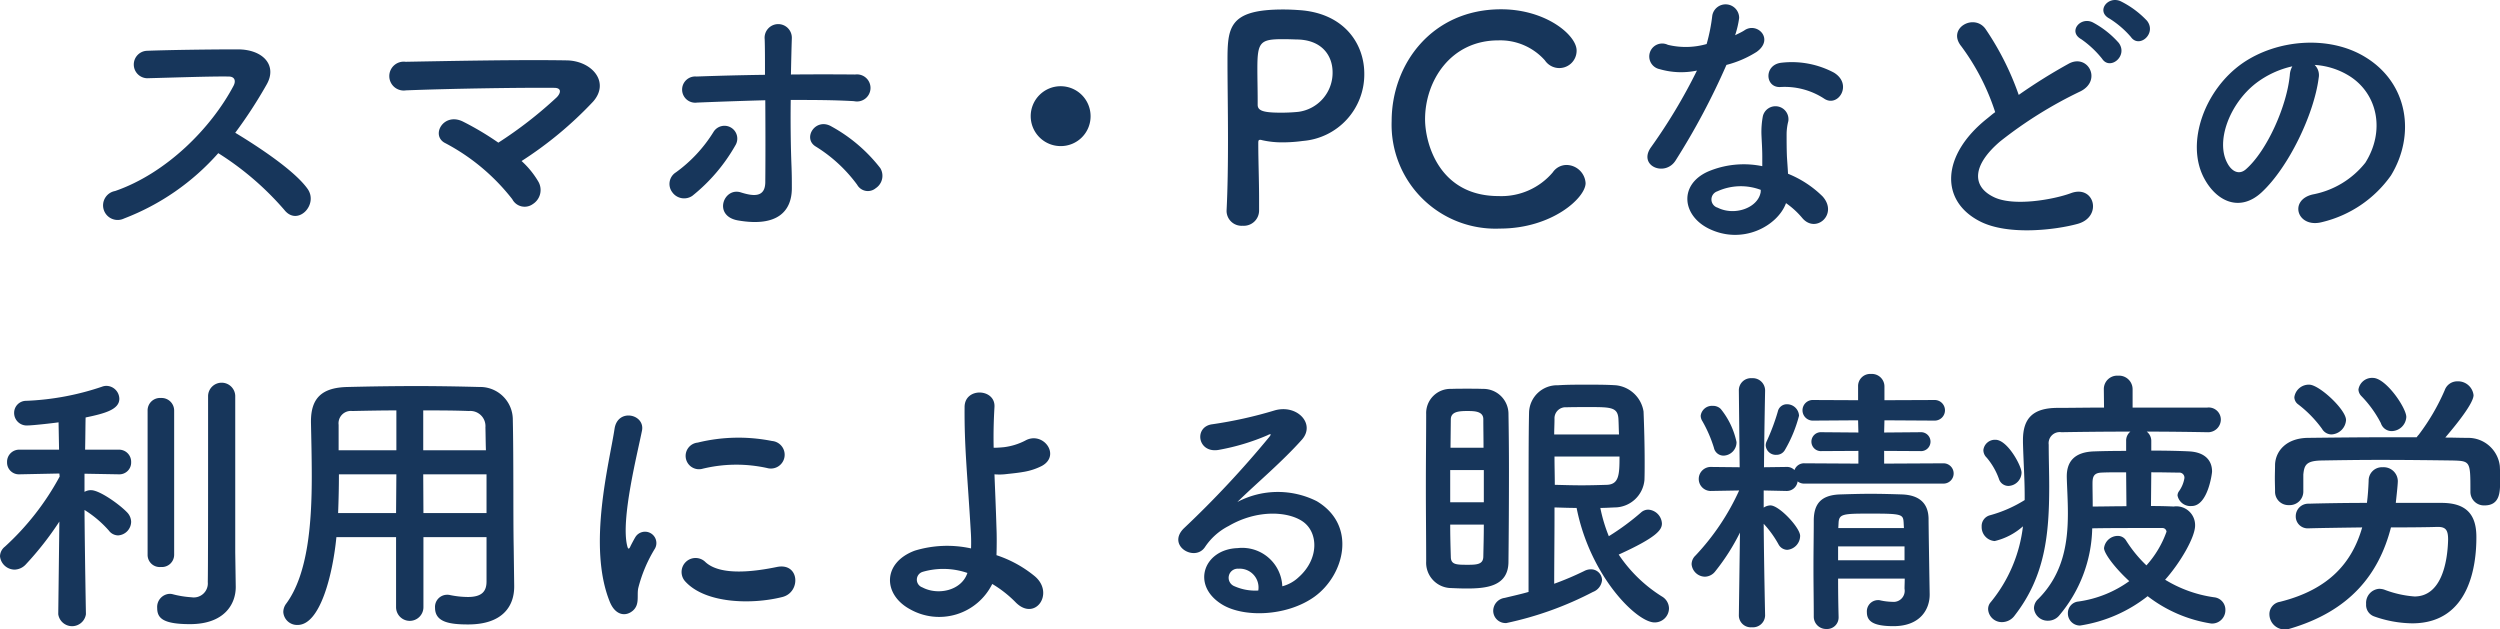 <svg xmlns="http://www.w3.org/2000/svg" width="247.62" height="62.34" viewBox="0 0 247.62 62.34">
  <defs>
    <style>
      .cls-1 {
        fill: #17365b;
        fill-rule: evenodd;
      }
    </style>
  </defs>
  <path id="text_concept_03_title.svg" class="cls-1" d="M2687.09,5057.83a29.109,29.109,0,0,1,6.55,5.63c1.31,1.65,3.41-.54,2.29-2.1-1.28-1.8-4.84-4.15-7.16-5.55a45.694,45.694,0,0,0,3.1-4.76c1.1-1.9-.33-3.5-2.85-3.5-2.83,0-6.95.06-8.99,0.14a1.361,1.361,0,0,0,0,2.72c2.46-.06,6.33-0.2,8.09-0.17,0.62,0,.73.45,0.48,0.92-2.21,4.18-6.64,8.66-11.73,10.42a1.445,1.445,0,1,0,.89,2.72A23.776,23.776,0,0,0,2687.09,5057.83Zm30.04,0.78a37.444,37.444,0,0,0,7.08-5.88c1.71-1.93-.11-4.06-2.63-4.09-4.65-.08-11.53.06-15.93,0.14a1.43,1.43,0,1,0,.03,2.83c4.34-.17,11.17-0.28,14.67-0.25,0.84,0,.62.59,0.25,0.95a40.974,40.974,0,0,1-5.77,4.48,28.741,28.741,0,0,0-3.47-2.07c-1.96-1.01-3.3,1.4-1.76,2.13a20.567,20.567,0,0,1,6.61,5.54,1.38,1.38,0,0,0,2.04.48,1.649,1.649,0,0,0,.53-2.24A8.629,8.629,0,0,0,2717.13,5058.61Zm35.08,2.69a1.469,1.469,0,0,0,.45-1.99,15.63,15.63,0,0,0-4.81-4.11c-1.6-.96-2.94,1.17-1.57,1.98a14.6,14.6,0,0,1,4.09,3.78A1.214,1.214,0,0,0,2752.21,5061.3Zm-10.94-8.71c0.02,2.94.02,6.16,0,8.15-0.03,1.54-1.26,1.34-2.41.98-1.71-.56-2.8,2.32-0.31,2.77,4,0.7,5.35-.98,5.35-3.19,0-.78,0-1.2-0.03-2.1-0.08-1.93-.11-4.37-0.08-6.64,2.1,0,4.2,0,6.27.12a1.342,1.342,0,1,0,.11-2.64c-2.07-.02-4.2-0.02-6.36,0,0.03-1.45.06-2.74,0.09-3.61a1.349,1.349,0,1,0-2.69.11c0.03,0.79.03,2.05,0.03,3.53-2.27.03-4.57,0.09-6.78,0.17a1.3,1.3,0,1,0,.06,2.58C2736.76,5052.73,2739.03,5052.65,2741.27,5052.59Zm-7.23,9.47a17.357,17.357,0,0,0,4.26-4.99,1.271,1.271,0,1,0-2.16-1.34,14.06,14.06,0,0,1-3.72,4,1.351,1.351,0,0,0-.37,1.96A1.439,1.439,0,0,0,2734.04,5062.06Zm39.45-7.9a2.965,2.965,0,1,0-2.96,2.97A2.949,2.949,0,0,0,2773.49,5054.16Zm16.69,9.32v-1.09c0-1.85-.08-3.83-0.08-5.57,0-.22.03-0.31,0.17-0.31a0.49,0.49,0,0,1,.19.03,8.848,8.848,0,0,0,2.05.22,14.746,14.746,0,0,0,2.01-.14,6.607,6.607,0,0,0,6.08-6.66c0-3.02-2.05-6.02-6.47-6.3-0.42-.03-0.98-0.06-1.57-0.06-5.49,0-5.51,1.85-5.51,5.3,0,1.96.05,4.7,0.05,7.58,0,2.38-.03,4.85-0.14,7.03v0.09a1.485,1.485,0,0,0,1.6,1.42A1.512,1.512,0,0,0,2790.18,5063.48Zm3.67-16.91c2.52,0,3.61,1.57,3.61,3.25a3.9,3.9,0,0,1-3.41,3.92,17.1,17.1,0,0,1-1.71.08c-1.74,0-2.3-.19-2.3-0.78v-0.48c0-.98-0.03-2.12-0.03-3.1,0-2.61.26-2.92,2.5-2.92C2793.18,5046.54,2793.85,5046.57,2793.85,5046.57Zm28.67,14.23a1.916,1.916,0,0,0-1.87-1.8,1.653,1.653,0,0,0-1.38.73,6.667,6.667,0,0,1-5.37,2.35c-5.91,0-7.28-5.26-7.28-7.61,0-3.78,2.52-7.81,7.25-7.81a5.911,5.911,0,0,1,4.62,1.98,1.715,1.715,0,0,0,3.14-.98c0-1.51-3.03-4.08-7.48-4.08-6.83,0-10.84,5.4-10.84,11.08a10.294,10.294,0,0,0,10.73,10.64C2819.19,5065.3,2822.52,5062.25,2822.52,5060.8Zm23.66-8.35c1.37,0.87,2.83-1.45.93-2.6a8.889,8.889,0,0,0-5.16-.98c-1.79.17-1.68,2.49-.14,2.41A7.136,7.136,0,0,1,2846.18,5052.45Zm-12.63-2.8a54.686,54.686,0,0,1-4.59,7.65c-1.23,1.82,1.46,2.91,2.49,1.23a69.907,69.907,0,0,0,5.02-9.44,10.413,10.413,0,0,0,2.99-1.29c1.79-1.28.03-3.02-1.23-2.12-0.25.16-.56,0.3-0.9,0.47a9.351,9.351,0,0,0,.4-1.71,1.341,1.341,0,0,0-2.66-.25,17.945,17.945,0,0,1-.56,2.83,7.505,7.505,0,0,1-3.84.08,1.282,1.282,0,1,0-.81,2.41A7.614,7.614,0,0,0,2833.55,5049.65Zm8.82,13.13a8.165,8.165,0,0,1,1.6,1.46c1.34,1.62,3.61-.36,2.02-2.13a10.377,10.377,0,0,0-3.42-2.24c-0.03-.61-0.08-1.2-0.11-1.73-0.03-.82-0.03-1.52-0.03-2.16a5.3,5.3,0,0,1,.17-1.32,1.286,1.286,0,0,0-2.52-.5,8.378,8.378,0,0,0-.14,1.88c0.03,0.7.08,1.4,0.08,2.1v0.98a9.07,9.07,0,0,0-5.37.53c-2.89,1.29-2.58,4.31.02,5.63C2838.06,5066.98,2841.56,5065.02,2842.37,5062.78Zm-2.49-1.31c-0.03.08,0,.19-0.03,0.28-0.3,1.51-2.57,2.32-4.25,1.48a0.847,0.847,0,0,1-.03-1.62A5.6,5.6,0,0,1,2839.88,5061.47Zm38.25-16.75a9.16,9.16,0,0,0-2.6-1.93c-1.26-.59-2.5.98-1.12,1.71a9.28,9.28,0,0,1,2.12,1.82C2877.35,5047.5,2879.11,5045.98,2878.13,5044.72Zm-2.8,2.19a9.167,9.167,0,0,0-2.55-2.02c-1.23-.64-2.52.9-1.17,1.65a9.824,9.824,0,0,1,2.07,1.94C2874.46,5049.68,2876.28,5048.2,2875.33,5046.91Zm-12.24,6.86c-0.28.19-.53,0.42-0.81,0.64-4.53,3.61-4.7,8.15-.67,10.19,2.77,1.4,7.45.84,9.66,0.23,2.49-.7,1.65-3.92-0.7-3.03-1.68.62-5.68,1.35-7.64,0.37-2.19-1.07-2.1-3.17.67-5.52a41.861,41.861,0,0,1,7.95-4.95c2.16-1.1.7-3.78-1.2-2.72a54.493,54.493,0,0,0-4.93,3.08,28,28,0,0,0-3.28-6.52c-1.12-1.6-3.86-.09-2.41,1.7A22.609,22.609,0,0,1,2863.09,5053.77Zm31.64-4.68a7.364,7.364,0,0,1,3.48,1.12c2.77,1.77,3.52,5.43,1.54,8.57a8.7,8.7,0,0,1-5.21,3.14c-2.41.56-1.54,3.38,0.92,2.74a11.679,11.679,0,0,0,6.83-4.62c2.44-4,1.74-9.16-2.6-11.76-3.53-2.13-8.65-1.74-12.1.64-3.75,2.61-5.62,7.82-3.86,11.29,1.23,2.41,3.58,3.5,5.74,1.51,2.69-2.49,5.21-7.78,5.66-11.34A1.412,1.412,0,0,0,2894.73,5049.09Zm-2.21.14a2.025,2.025,0,0,0-.25.87c-0.28,3.02-2.24,7.48-4.34,9.32-0.7.62-1.43,0.2-1.85-.61-1.17-2.16.23-5.88,2.83-7.9A9.259,9.259,0,0,1,2892.52,5049.23Zm-203.75,48.14v-15.51a1.346,1.346,0,0,0-2.69,0v4.42c0,5.21,0,12.99-.03,14.03a1.393,1.393,0,0,1-1.6,1.51,9.794,9.794,0,0,1-1.9-.31,1.088,1.088,0,0,0-.31-0.03,1.3,1.3,0,0,0-1.2,1.4c0,0.98.53,1.6,3.25,1.6,3.41,0,4.53-1.99,4.53-3.67v-0.05Zm-8.68.25a1.2,1.2,0,0,0,1.31,1.2,1.217,1.217,0,0,0,1.32-1.2v-14.28a1.247,1.247,0,0,0-1.32-1.26,1.229,1.229,0,0,0-1.31,1.26v14.28Zm-6.11,5.85s-0.11-6.07-.14-10.3a10.837,10.837,0,0,1,2.41,2.04,1.16,1.16,0,0,0,.92.48,1.374,1.374,0,0,0,1.29-1.35,1.4,1.4,0,0,0-.42-0.95c-0.75-.78-2.71-2.18-3.55-2.18a1.24,1.24,0,0,0-.65.17v-1.8l3.36,0.06h0.03a1.167,1.167,0,0,0,1.23-1.2,1.2,1.2,0,0,0-1.26-1.24h-3.3c0.03-1.37.03-2.54,0.05-3.19,1.88-.39,3.34-0.78,3.34-1.85a1.3,1.3,0,0,0-1.26-1.28,1.189,1.189,0,0,0-.45.08,26.573,26.573,0,0,1-7.51,1.4,1.191,1.191,0,0,0-1.2,1.2,1.241,1.241,0,0,0,1.34,1.24c0.56,0,2.94-.28,3.06-0.31l0.05,2.71h-3.89a1.2,1.2,0,0,0-1.26,1.24,1.167,1.167,0,0,0,1.23,1.2h0.03l3.92-.08,0.03,0.3a26.288,26.288,0,0,1-5.43,6.95,1.242,1.242,0,0,0-.48.95,1.47,1.47,0,0,0,1.46,1.32,1.576,1.576,0,0,0,1.09-.51,31.27,31.27,0,0,0,3.33-4.25l-0.11,9.15v0.03a1.385,1.385,0,0,0,2.74,0v-0.03Zm39.68-3.22c0,0.95-.42,1.54-1.85,1.54a8.971,8.971,0,0,1-1.76-.19,1.025,1.025,0,0,0-.28-0.03,1.2,1.2,0,0,0-1.21,1.29c0,1.42,1.43,1.65,3.28,1.65,3.39,0,4.56-1.79,4.56-3.75v-0.06l-0.05-3.84c-0.06-3.08,0-8.65-.09-12.76a3.235,3.235,0,0,0-3.33-3.11c-2.21-.06-4.2-0.09-6.16-0.09-2.24,0-4.45.03-6.86,0.09-2.55.05-3.64,1.09-3.64,3.41v0.09c0.03,1.54.08,3.39,0.08,5.37,0,4.54-.36,9.66-2.54,12.6a1.4,1.4,0,0,0-.28.82,1.369,1.369,0,0,0,1.42,1.28c2.24,0,3.48-5.01,3.84-8.7h5.91v6.94a1.355,1.355,0,0,0,2.71,0v-6.94h6.25v4.39Zm-6.27-12.99v-3.95c1.51,0,3.02,0,4.53.06a1.5,1.5,0,0,1,1.63,1.62c0.02,0.67.02,1.46,0.05,2.27h-6.21Zm6.27,6.22h-6.25l-0.02-3.84h6.27v3.84Zm-8.93-6.22h-5.72v-2.52a1.222,1.222,0,0,1,1.35-1.37c1.48-.03,2.94-0.06,4.37-0.06v3.95Zm-0.03,6.22h-5.74c0.05-1.29.08-2.61,0.08-3.84h5.69Zm36.76-4.46a1.367,1.367,0,1,0,.48-2.68,16.951,16.951,0,0,0-7.37.16,1.322,1.322,0,1,0,.4,2.61A14.136,14.136,0,0,1,2741.46,5089.02Zm1.51,12.77c1.85-.47,1.71-3.44-0.56-2.97-2.18.45-5.54,0.9-7.05-.47a1.386,1.386,0,0,0-1.99,1.93C2735.39,5102.46,2739.98,5102.55,2742.97,5101.79Zm-14.81,1.35c0.7-.62.37-1.49,0.53-2.24a14.052,14.052,0,0,1,1.66-3.92,1.124,1.124,0,0,0-1.96-1.1c-0.12.2-.42,0.76-0.48,0.9-0.11.25-.22,0.34-0.31-0.03-0.67-2.6,1.01-9.18,1.46-11.45,0.31-1.62-2.41-2.24-2.72-.17-0.5,3.33-2.71,11.62-.47,17.14C2726.43,5103.64,2727.46,5103.75,2728.16,5103.14Zm35.59-2.64a11.409,11.409,0,0,1,2.27,1.77c1.93,2.04,3.95-.81,1.96-2.52a11.741,11.741,0,0,0-3.81-2.1c0.03-.98.03-1.99,0-2.66-0.06-2.05-.14-3.78-0.2-5.35a5.686,5.686,0,0,0,1.24-.03c0.47-.05,1.09-0.11,1.7-0.22a6.15,6.15,0,0,0,1.77-.59c1.9-1.06.08-3.5-1.68-2.49a6.251,6.251,0,0,1-2.07.64c-0.28.03-.68,0.06-1.04,0.06-0.03-1.37,0-2.66.08-4.03,0.12-1.85-2.96-1.99-2.96,0-0.03,4,.28,6.66.61,12.26a16.236,16.236,0,0,1,.03,1.74,11.013,11.013,0,0,0-5.57.22c-3.22,1.2-3.17,4.34-.48,5.8A5.861,5.861,0,0,0,2763.75,5100.5Zm-2.46-1.09c-0.59,1.77-2.94,2.24-4.46,1.43a0.808,0.808,0,0,1,.03-1.54A7.329,7.329,0,0,1,2761.29,5099.41Zm31.19,1.32a3.977,3.977,0,0,0-4.43-3.78c-3.3.11-4.62,3.58-1.65,5.51,2.13,1.4,6.5,1.29,9.27-.7,2.94-2.12,4.26-7.05.22-9.46a8.586,8.586,0,0,0-7.86.08c1-.98,2.12-1.98,3.24-3.02s2.24-2.13,3.14-3.14c1.4-1.56-.45-3.55-2.69-2.91a41.935,41.935,0,0,1-6.16,1.37c-1.9.23-1.48,3,.73,2.52a21.959,21.959,0,0,0,4.7-1.42c0.23-.12.51-0.23,0.2,0.16a98.811,98.811,0,0,1-8.46,9.05c-1.73,1.71,1.07,3.36,2.08,1.87a6.185,6.185,0,0,1,2.35-2.1c2.83-1.65,5.85-1.45,7.31-.47,1.59,1.06,1.68,3.72-.37,5.54A3.719,3.719,0,0,1,2792.48,5100.73Zm-2.38.42a5.057,5.057,0,0,1-2.35-.42,0.9,0.9,0,0,1,.39-1.74A1.862,1.862,0,0,1,2790.1,5101.15Zm31.53-8.18c1.34,6.78,5.96,11.34,7.72,11.34a1.41,1.41,0,0,0,1.43-1.4,1.39,1.39,0,0,0-.7-1.17,14.19,14.19,0,0,1-4.28-4.15c3.81-1.73,4.28-2.46,4.28-3.08a1.445,1.445,0,0,0-1.34-1.37,1.067,1.067,0,0,0-.73.28,24.39,24.39,0,0,1-3.19,2.35,15.515,15.515,0,0,1-.84-2.8c0.47,0,.95-0.03,1.4-0.05a2.981,2.981,0,0,0,2.97-2.72c0.02-.56.02-1.18,0.02-1.82,0-1.65-.05-3.47-0.11-4.96a3.093,3.093,0,0,0-2.74-2.6c-0.93-.06-1.93-0.06-2.91-0.06s-1.94,0-2.83.06a2.778,2.778,0,0,0-2.86,2.69c-0.05,2.38-.05,4.62-0.05,17.78-0.76.22-1.54,0.39-2.36,0.59a1.305,1.305,0,0,0-1.14,1.28,1.221,1.221,0,0,0,1.31,1.21,33.644,33.644,0,0,0,8.57-3.08,1.391,1.391,0,0,0,.9-1.18,1.094,1.094,0,0,0-1.12-1.06,1.4,1.4,0,0,0-.65.17,29.839,29.839,0,0,1-2.97,1.26c0-1.77.03-4.68,0.03-6.47v-1.09C2820.17,5092.94,2820.9,5092.97,2821.63,5092.97Zm-6.75,5.32c0.03-2.74.05-5.93,0.05-9.01,0-1.99-.02-3.95-0.05-5.72a2.486,2.486,0,0,0-2.58-2.38c-0.36-.02-0.95-0.02-1.51-0.02-0.59,0-1.15,0-1.57.02a2.4,2.4,0,0,0-2.49,2.5c0,2.07-.03,4.62-0.03,7.22,0,2.58.03,5.18,0.03,7.36a2.511,2.511,0,0,0,2.32,2.64c0.48,0.02,1.07.05,1.66,0.05C2812.61,5100.95,2814.88,5100.78,2814.88,5098.29Zm4.53-12.6c0-.53.03-1.03,0.03-1.54a1.094,1.094,0,0,1,1.18-1.15c0.67-.02,1.48-0.02,2.29-0.02,2.1,0,2.78.02,2.86,1.14,0.03,0.48.03,1.01,0.06,1.57h-6.42Zm6.47,2.19c0,1.79-.05,2.74-1.23,2.8-0.7.02-1.6,0.05-2.52,0.05s-1.85-.03-2.66-0.05c0-.87-0.03-1.82-0.03-2.8h6.44Zm-16.74-.87,0.03-2.8c0-.76.75-0.84,1.62-0.84,0.67,0,1.6,0,1.6.81,0,0.9.02,1.85,0.02,2.83h-3.27Zm3.3,5.4h-3.33v-3.19h3.33v3.19Zm0,2.21c0,1.12-.03,2.19-0.05,3.14,0,0.76-.54.84-1.49,0.84-1.2,0-1.73,0-1.73-.81-0.03-.98-0.06-2.05-0.06-3.17h3.33Zm29.82-7.39a13.32,13.32,0,0,0,1.4-3.39,1.191,1.191,0,0,0-1.2-1.14,0.909,0.909,0,0,0-.9.72,20.991,20.991,0,0,1-1.09,2.92,0.952,0.952,0,0,0-.11.44,1,1,0,0,0,1.06.93A0.944,0.944,0,0,0,2842.26,5087.23Zm15.71,3.33a1.005,1.005,0,1,0,0-2.01l-5.88.03v-1.26l3.58,0.02a0.938,0.938,0,1,0,0-1.87l-3.58.03,0.03-1.21,4.93,0.03a1.021,1.021,0,1,0,0-2.04l-4.93.02v-1.37a1.241,1.241,0,0,0-1.32-1.23,1.2,1.2,0,0,0-1.29,1.23v1.37l-4.42-.02a1.022,1.022,0,1,0,0,2.04l4.42-.03,0.03,1.21-3.64-.03a0.938,0.938,0,1,0,0,1.87l3.64-.02v1.26l-5.32-.03a1,1,0,0,0-1.01.67,1.039,1.039,0,0,0-.81-0.31l-2.21.03c0.03-3.64.11-7.56,0.11-7.56v-0.03a1.222,1.222,0,0,0-1.31-1.23,1.2,1.2,0,0,0-1.29,1.23v0.03l0.08,7.56-2.88-.03h-0.03a1.191,1.191,0,0,0,0,2.38h0.03l2.83-.05a23.59,23.59,0,0,1-4.32,6.44,1.2,1.2,0,0,0-.39.86,1.347,1.347,0,0,0,1.32,1.24,1.328,1.328,0,0,0,1.03-.54,21.122,21.122,0,0,0,2.44-3.83l-0.11,8.2v0.03a1.183,1.183,0,0,0,1.29,1.15,1.206,1.206,0,0,0,1.31-1.15v-0.03s-0.11-5.01-.14-9.07a10.314,10.314,0,0,1,1.46,2.02,1.01,1.01,0,0,0,.87.56,1.4,1.4,0,0,0,1.28-1.38c0-.81-2.07-3.02-2.94-3.02a1.216,1.216,0,0,0-.67.22v-1.7l2.24,0.05h0.06a1.082,1.082,0,0,0,1.06-.95,1.047,1.047,0,0,0,.7.22h13.75Zm-3.84,9.41c0,0.37-.02.7-0.02,1.01a1.1,1.1,0,0,1-1.21,1.29,6.111,6.111,0,0,1-1.17-.14,0.772,0.772,0,0,0-.26-0.03,1.112,1.112,0,0,0-1.09,1.18c0,0.86.53,1.4,2.63,1.4,2.75,0,3.59-1.77,3.59-3.11v-0.06s-0.11-6.61-.11-7.5c-0.03-1.46-.87-2.33-2.69-2.38-0.98-.03-2.02-0.06-3.03-0.06s-2.01.03-2.99,0.06c-1.99.05-2.63,0.98-2.66,2.52,0,1.48-.03,3.11-0.03,4.76s0.03,3.3.03,4.84a1.221,1.221,0,0,0,1.26,1.21,1.142,1.142,0,0,0,1.2-1.18v-0.03c-0.03-1.15-.05-2.46-0.05-3.78h6.6Zm-17.94-12.18a1.328,1.328,0,0,0,1.28-1.34,7.744,7.744,0,0,0-1.56-3.28,1.07,1.07,0,0,0-.79-0.31,1.126,1.126,0,0,0-1.2.98,1.026,1.026,0,0,0,.17.54,12.987,12.987,0,0,1,1.14,2.63A0.974,0.974,0,0,0,2836.19,5087.79Zm17.86,7.17h-6.5l0.03-.56c0.06-.84.48-0.87,3.11-0.87,3.14,0,3.28.06,3.33,0.87Zm0.06,3.19h-6.58v-1.37h6.58v1.37Zm29.98-12.68a1.265,1.265,0,0,0,1.35-1.26,1.2,1.2,0,0,0-1.35-1.18h-7.39v-1.82a1.345,1.345,0,0,0-1.43-1.34,1.326,1.326,0,0,0-1.42,1.34v0.03l0.02,1.79c-1.68,0-3.27.03-4.59,0.03-2.43,0-3.44,1.01-3.44,3.19v0.25c0.05,1.88.17,3.62,0.17,5.21v0.48a12.878,12.878,0,0,1-3.45,1.51,1.1,1.1,0,0,0-.81,1.12,1.388,1.388,0,0,0,1.29,1.43,6.42,6.42,0,0,0,2.8-1.46,14.477,14.477,0,0,1-3.19,7.51,1.021,1.021,0,0,0-.26.72,1.356,1.356,0,0,0,1.38,1.26,1.562,1.562,0,0,0,1.26-.67c3.02-3.89,3.41-8.06,3.41-12.79,0-1.32-.05-2.69-0.05-4.12a1.1,1.1,0,0,1,1.26-1.23c1.73-.03,4.22-0.06,6.83-0.06a1.145,1.145,0,0,0-.42.93v0.98c-1.26,0-2.41.02-3.17,0.05-1.98.06-2.71,1.04-2.71,2.47v0.08c0.03,1.12.11,2.32,0.11,3.56,0,2.88-.42,5.99-2.94,8.51a1.252,1.252,0,0,0-.42.92,1.358,1.358,0,0,0,1.4,1.23,1.433,1.433,0,0,0,1.06-.47,13.8,13.8,0,0,0,3.31-8.68c1.59-.03,3.72-0.03,5.32-0.03h1.62a0.4,0.4,0,0,1,.42.36,9.957,9.957,0,0,1-1.99,3.34,12.93,12.93,0,0,1-2.04-2.5,0.944,0.944,0,0,0-.78-0.42,1.379,1.379,0,0,0-1.38,1.21c0,0.5,1.01,1.9,2.5,3.27a11.272,11.272,0,0,1-5.04,2.02,1.146,1.146,0,0,0-1.04,1.15,1.2,1.2,0,0,0,1.2,1.23,14.333,14.333,0,0,0,6.7-2.91,13.755,13.755,0,0,0,6.3,2.71,1.323,1.323,0,0,0,1.4-1.34,1.239,1.239,0,0,0-1.12-1.26,12.661,12.661,0,0,1-4.85-1.74c1.43-1.59,2.97-4.17,2.97-5.37a1.859,1.859,0,0,0-2.13-1.88c-0.61-.03-1.37-0.05-2.24-0.05l0.03-3.34c1.15,0,2.16.03,2.74,0.03a0.5,0.5,0,0,1,.54.56,3.079,3.079,0,0,1-.56,1.32,0.726,0.726,0,0,0-.12.39,1.3,1.3,0,0,0,1.4,1.04c1.6,0,2.02-3.22,2.02-3.42,0-1.09-.7-1.9-2.24-1.99-0.95-.05-2.32-0.08-3.78-0.08v-0.95a1.165,1.165,0,0,0-.45-0.93c2.13,0,4.26.03,5.97,0.06h0.02Zm-19.68,5.32a1.346,1.346,0,0,0,1.29-1.32c0-.67-1.4-3.25-2.58-3.25a1.151,1.151,0,0,0-1.2,1.01,1.033,1.033,0,0,0,.33.76,6.8,6.8,0,0,1,1.21,2.1A0.983,0.983,0,0,0,2864.41,5090.79Zm11.68,2.01c-1.18,0-2.36.03-3.34,0.03,0-.84-0.02-1.59-0.02-2.24,0-.61.05-1.09,0.89-1.12,0.56-.03,1.46-0.03,2.44-0.03Zm27.72-8.84c0-.9-2.02-3.87-3.31-3.87a1.365,1.365,0,0,0-1.43,1.15,0.986,0.986,0,0,0,.26.62,11.16,11.16,0,0,1,1.96,2.71,1.123,1.123,0,0,0,1.06.79A1.477,1.477,0,0,0,2903.81,5083.96Zm-10.2,7.36v-1.65c0.09-.98.31-1.37,1.82-1.4,1.71-.03,3.7-0.06,5.74-0.06,2.5,0,5.04.03,7.26,0.06,1.73,0.05,1.73.11,1.73,3.05v0.06a1.339,1.339,0,0,0,1.4,1.34c1.54,0,1.54-1.37,1.54-2.41,0-.53,0-1.12-0.03-1.51a3.151,3.151,0,0,0-3.16-2.77c-0.76,0-1.48-.03-2.24-0.03,0.25-.31,2.8-3.22,2.8-4.2a1.543,1.543,0,0,0-1.6-1.37,1.317,1.317,0,0,0-1.26.89,21.207,21.207,0,0,1-2.57,4.4,1.46,1.46,0,0,0-.2.25h-2.91c-2.66,0-5.29.03-7.87,0.06-2.15.03-3.19,1.31-3.25,2.63,0,0.42-.02.92-0.02,1.4,0,0.45.02,0.9,0.02,1.26a1.321,1.321,0,0,0,1.38,1.37,1.349,1.349,0,0,0,1.42-1.34v-0.03Zm4.23-7.06c0-1.03-2.66-3.5-3.64-3.5a1.448,1.448,0,0,0-1.48,1.24,0.9,0.9,0,0,0,.39.72,11.68,11.68,0,0,1,2.35,2.41,1.1,1.1,0,0,0,.93.56A1.517,1.517,0,0,0,2897.84,5084.26Zm4.93,8.21c0.03-.31.2-1.77,0.2-2.16a1.4,1.4,0,0,0-1.49-1.37,1.319,1.319,0,0,0-1.4,1.34c-0.03.76-.08,1.49-0.17,2.19-2.43,0-4.73.05-5.76,0.08a1.24,1.24,0,0,0-1.29,1.23,1.178,1.178,0,0,0,1.26,1.21h0.05c1.01-.03,3.06-0.06,5.27-0.09-0.98,3.42-3.22,6.14-8.15,7.37a1.236,1.236,0,0,0-1.04,1.23,1.522,1.522,0,0,0,1.52,1.51,1.8,1.8,0,0,0,.5-0.08c5.94-1.74,8.82-5.38,10.02-10.03,1.99,0,3.76-.02,4.57-0.05h0.08c0.79,0,1.01.33,1.01,1.26-0.06,2.41-.73,5.63-3.33,5.63a10.512,10.512,0,0,1-3-.68,1.74,1.74,0,0,0-.5-0.08,1.4,1.4,0,0,0-1.29,1.51,1.2,1.2,0,0,0,.81,1.23,11.621,11.621,0,0,0,3.75.68c5.77,0,6.36-5.91,6.36-8.49v-0.08c0-2.3-1.09-3.33-3.36-3.36h-4.62Z" transform="translate(-2665.47 -5042.66)"/>
</svg>
